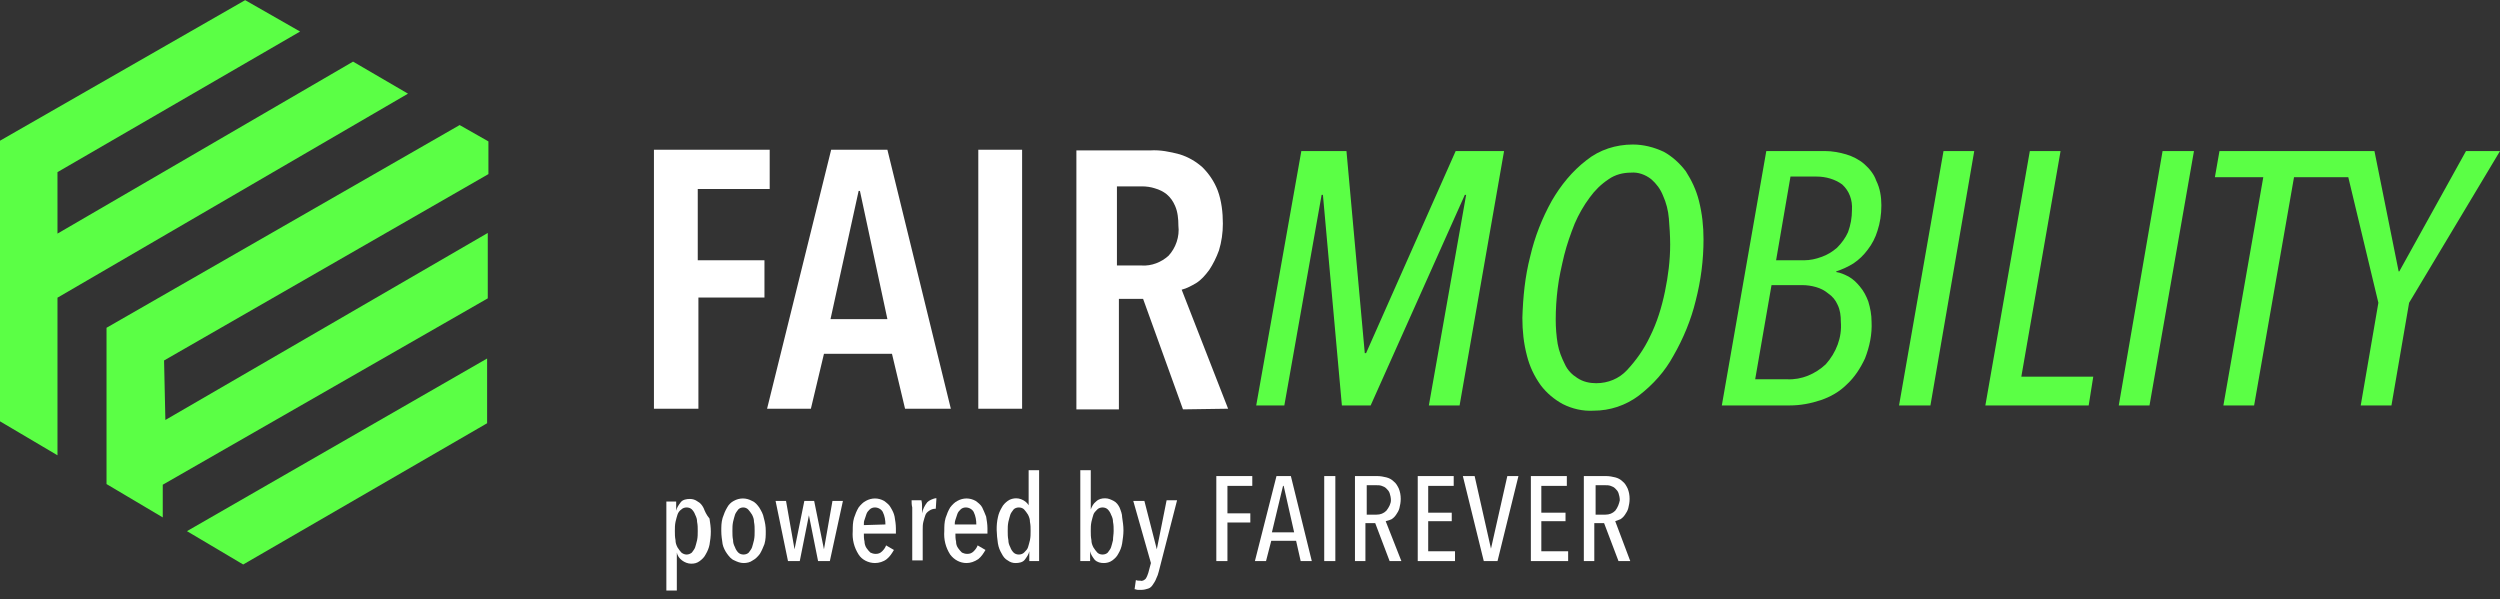 <?xml version="1.0" encoding="utf-8"?>
<!-- Generator: Adobe Illustrator 25.4.1, SVG Export Plug-In . SVG Version: 6.00 Build 0)  -->
<svg version="1.1" id="Ebene_1" xmlns="http://www.w3.org/2000/svg" xmlns:xlink="http://www.w3.org/1999/xlink" x="0px" y="0px"
	 viewBox="0 0 382.3 91.6" style="enable-background:new 0 0 382.3 91.6;" xml:space="preserve">
<rect x="0" y="0" width="382.3" height="91.6" fill="#333333" stroke="none"/>
<style type="text/css">
	.st0{fill:#5BFF45;}
	.st1{fill:#FFFFFF;}
</style>
<g id="Gruppe_791" transform="translate(-244.999 -71)">
	<g id="Gruppe_644" transform="translate(88.988 -354.677)">
		<path id="Pfad_129" class="st0" d="M193.5,425.7L156,447.2v42.9l8.8,5.2v-24.1l53.6-31.2l-8.4-4.9l-45.2,26.3V452l37.1-21.5
			L193.5,425.7z"/>
		<path id="Pfad_130" class="st0" d="M172.3,475.8v23.9l8.6,5.1v-5l49.7-28.5v-10l-49.3,28.6l-0.2-9.1l49.6-28.5v-5l-4.4-2.5
			L172.3,475.8z"/>
		<path id="Pfad_131" class="st0" d="M184.6,506.9l45.9-26.4v9.9l-37.3,21.6L184.6,506.9z"/>
	</g>
	<path id="Pfad_165" class="st1" d="M423.7,110.1c-1.1,1-2.6,1.6-4.1,1.5h-3.8V99.5h3.8c0.7,0,1.4,0.1,2,0.3
		c0.7,0.2,1.3,0.5,1.8,0.9c0.6,0.5,1,1.1,1.3,1.8c0.4,0.9,0.5,2,0.5,3C425.4,107.2,424.8,108.9,423.7,110.1 M432.8,133.5l-7.1-18.2
		c0.8-0.2,1.5-0.6,2.2-1c0.8-0.5,1.4-1.2,2-2c0.6-0.9,1.1-1.9,1.5-3c0.4-1.3,0.6-2.7,0.6-4.1c0-1.7-0.2-3.5-0.8-5.1
		c-0.5-1.3-1.3-2.5-2.3-3.5c-1-0.9-2.2-1.6-3.5-2c-1.5-0.4-3-0.7-4.5-0.6h-11.3v39.6h6.5v-16.9h3.7l6.1,16.9L432.8,133.5z
		 M401.3,93.9h-6.7v39.6h6.7L401.3,93.9z M380.7,119.8h-8.7l4.3-19.6h0.2L380.7,119.8z M390.4,133.5l-9.7-39.6h-8.6l-9.8,39.6h6.7
		l2-8.4h10.4l2,8.4H390.4z M362.7,99.9v-6H345v39.6h6.8v-17h10.1v-5.7h-10.2V99.9H362.7z"/>
	<g>
		<polygon class="st0" points="453.9,125 453.7,125 450.9,94.1 444,94.1 437.1,133 441.4,133 447.1,100.8 447.3,100.8 450.2,133 
			454.6,133 469,100.8 469.2,100.8 463.5,133 468.2,133 475,94.1 467.6,94.1 		"/>
		<path class="st0" d="M502.8,97.2c-0.9-1.2-2.1-2.3-3.4-3c-1.5-0.7-3.1-1.1-4.7-1.1c-2.6,0-5.1,0.8-7.1,2.4
			c-2.2,1.7-3.9,3.8-5.3,6.2c-1.5,2.7-2.6,5.5-3.3,8.5c-0.8,3.1-1.1,6.2-1.2,9.4c0,2,0.2,3.9,0.7,5.8c0.4,1.6,1.1,3.1,2.1,4.5
			c0.9,1.2,2.1,2.2,3.4,2.9c1.4,0.7,3,1.1,4.7,1c2.5,0,4.9-0.8,6.9-2.3c2.2-1.7,4-3.7,5.3-6.1c1.5-2.6,2.7-5.5,3.4-8.4
			c0.8-3.1,1.2-6.2,1.2-9.4c0-2-0.2-3.9-0.7-5.9C504.4,100.1,503.7,98.6,502.8,97.2z M499.6,115.6c-0.5,2.4-1.2,4.7-2.3,6.9
			c-0.9,1.9-2.1,3.6-3.5,5.1c-1.2,1.3-2.9,2-4.7,2c-1,0-2-0.2-2.9-0.8c-0.8-0.5-1.5-1.2-1.9-2.1c-0.5-1-0.9-2-1.1-3.1
			c-0.2-1.2-0.3-2.5-0.3-3.7c0-1.6,0.1-3.2,0.3-4.8c0.2-1.7,0.6-3.4,1-5.1c0.4-1.6,1-3.3,1.6-4.8c0.6-1.4,1.4-2.8,2.3-4
			c0.8-1.1,1.7-2,2.9-2.8c1-0.7,2.2-1,3.4-1c1.1-0.1,2.2,0.3,3.1,1c0.8,0.7,1.4,1.5,1.8,2.5c0.5,1.1,0.8,2.3,0.9,3.5
			c0.1,1.3,0.2,2.6,0.2,4C500.4,110.8,500.1,113.2,499.6,115.6z"/>
		<polygon class="st0" points="569,133 573.7,133 580.5,94.1 575.7,94.1 		"/>
		<polygon class="st0" points="560.1,94.1 555.4,94.1 548.6,133 564.4,133 565.1,128.6 554.1,128.6 		"/>
		<path class="st0" d="M530.1,96.1c-0.8-0.7-1.8-1.2-2.8-1.5c-1.1-0.3-2.1-0.5-3.2-0.5h-9l-6.8,38.9h10.4c1.6,0,3.2-0.3,4.7-0.8
			c1.5-0.5,2.9-1.3,4-2.4c1.2-1.1,2.1-2.5,2.8-4c0.7-1.8,1.1-3.7,1-5.6c0-1.1-0.2-2.1-0.5-3.1c-0.3-0.8-0.7-1.6-1.3-2.3
			c-0.5-0.6-1-1.1-1.7-1.5c-0.6-0.3-1.2-0.6-1.9-0.7v-0.1c0.9-0.3,1.8-0.7,2.6-1.2c0.9-0.6,1.6-1.3,2.2-2.1c0.7-0.9,1.2-1.9,1.5-2.9
			c0.4-1.2,0.6-2.5,0.6-3.9c0-1.3-0.2-2.6-0.8-3.8C531.6,97.7,530.9,96.8,530.1,96.1z M526,117.6c0.4,0.8,0.5,1.7,0.5,2.6
			c0.2,2.4-0.7,4.7-2.3,6.5c-1.6,1.5-3.7,2.4-5.9,2.3h-4.9l2.5-14.4h4.7c0.7,0,1.4,0.1,2.1,0.3c0.7,0.2,1.3,0.5,1.9,1
			C525.2,116.3,525.7,116.9,526,117.6z M528.2,103.1c0,1.2-0.2,2.3-0.6,3.4c-0.4,0.9-1,1.7-1.7,2.4c-0.7,0.6-1.5,1.1-2.4,1.4
			c-0.8,0.3-1.7,0.5-2.6,0.5h-4.3l2.2-12.8h4c1.4,0,2.8,0.4,3.9,1.2C527.8,100.2,528.3,101.6,528.2,103.1z"/>
		<polygon class="st0" points="627.3,94.1 613.4,117.3 610.7,133 606,133 608.7,117.3 604.1,98.1 595.8,98.1 589.7,133 585,133 
			591.1,98.1 583.7,98.1 584.4,94.1 608.1,94.1 611.8,112.5 611.9,112.5 622.1,94.1 		"/>
		<polygon class="st0" points="535.4,133 540.2,133 546.9,94.1 542.2,94.1 		"/>
	</g>
</g>
<g>
	<polygon class="st1" points="228,83.9 228,83.9 225.5,72.8 223.7,72.8 226.9,85.8 229,85.8 232.2,72.8 230.5,72.8 	"/>
	<path class="st1" d="M136.2,77.6c-0.2-0.4-0.6-0.7-1-1c-0.9-0.5-1.9-0.5-2.8,0c-0.4,0.2-0.8,0.6-1.1,1c-0.3,0.5-0.5,1-0.7,1.6
		c-0.2,0.7-0.2,1.3-0.2,2c-0.1,1.3,0.2,2.5,0.9,3.6c0.5,0.8,1.5,1.3,2.5,1.3c0.6,0,1.3-0.2,1.8-0.6c0.5-0.4,0.8-0.9,1.1-1.4
		l-1.2-0.7c-0.1,0.3-0.3,0.6-0.6,0.9c-0.3,0.3-0.6,0.4-1,0.4c-0.3,0-0.6-0.1-0.8-0.2c-0.2-0.2-0.4-0.4-0.6-0.7
		c-0.2-0.3-0.3-0.7-0.3-1c-0.1-0.4-0.1-0.8-0.1-1.2l4.9,0v-0.8c0-0.6-0.1-1.2-0.2-1.8C136.7,78.5,136.5,78.1,136.2,77.6z
		 M132.1,80.3c0-0.3,0-0.6,0.1-0.8c0.1-0.3,0.2-0.6,0.3-0.9c0.1-0.3,0.3-0.5,0.5-0.7c0.2-0.2,0.5-0.3,0.8-0.3c0.5,0,1,0.3,1.2,0.7
		c0.3,0.6,0.4,1.3,0.4,1.9L132.1,80.3z"/>
	<path class="st1" d="M141.8,76.8c-0.4,0.5-0.7,1.1-0.8,1.7l0,0h0c0-0.3,0-0.6,0-1c0-0.3,0-0.6-0.1-1h-1.5c0,0.3,0,0.7,0.1,1.1
		c0,0.4,0,0.8,0,1.2v6.9h1.6v-4.7c0-0.4,0-0.8,0.1-1.2c0.1-0.4,0.2-0.7,0.3-1c0.1-0.3,0.3-0.5,0.6-0.7c0.3-0.2,0.6-0.3,0.9-0.3
		c0,0,0.1,0,0.1,0l0.1-1.6c-0.1,0-0.1,0-0.2,0C142.6,76.3,142.1,76.5,141.8,76.8z"/>
	<rect x="202.5" y="72.8" class="st1" width="1.7" height="13"/>
	<polygon class="st1" points="235.7,79.7 239.4,79.7 239.4,78.4 235.7,78.4 235.7,74.3 239.6,74.3 239.6,72.8 234.1,72.8 
		234.1,85.8 239.8,85.8 239.8,84.3 235.7,84.3 	"/>
	<path class="st1" d="M107.6,77.7c-0.2-0.4-0.5-0.8-0.9-1c-0.4-0.3-0.8-0.4-1.2-0.4c-0.5,0-1.1,0.1-1.4,0.5
		c-0.3,0.4-0.6,0.8-0.7,1.3h0v-1.4l-1.5,0v13.6h1.6v-5.8h0c0.1,0.5,0.4,0.9,0.8,1.2c0.4,0.3,0.9,0.5,1.4,0.5c0.5,0,0.9-0.1,1.3-0.4
		c0.4-0.3,0.7-0.6,0.9-1c0.3-0.5,0.5-1,0.6-1.5c0.1-0.6,0.2-1.3,0.2-2c0-0.7-0.1-1.3-0.2-2C108,78.7,107.8,78.2,107.6,77.7z
		 M106.6,82.6c-0.1,0.4-0.2,0.8-0.3,1.1c-0.1,0.3-0.3,0.5-0.5,0.8c-0.5,0.4-1.1,0.4-1.6,0c-0.2-0.2-0.4-0.5-0.6-0.8
		c-0.2-0.4-0.3-0.7-0.3-1.1c-0.1-0.5-0.1-0.9-0.1-1.4c0-0.5,0-0.9,0.1-1.4c0.1-0.4,0.2-0.8,0.3-1.1c0.1-0.3,0.3-0.6,0.6-0.8
		c0.2-0.2,0.5-0.3,0.8-0.3c0.3,0,0.6,0.1,0.8,0.3c0.2,0.2,0.4,0.5,0.5,0.8c0.2,0.4,0.3,0.7,0.3,1.1c0.1,0.5,0.1,0.9,0.1,1.4
		C106.7,81.7,106.7,82.1,106.6,82.6z"/>
	<path class="st1" d="M116.8,79.2c-0.1-0.6-0.4-1.1-0.7-1.6c-0.3-0.4-0.6-0.8-1.1-1c-0.9-0.5-1.9-0.5-2.8,0c-0.4,0.2-0.8,0.6-1,1
		c-0.3,0.5-0.5,1-0.7,1.6c-0.2,0.7-0.2,1.3-0.2,2c0,0.7,0.1,1.3,0.2,2c0.1,0.5,0.4,1.1,0.7,1.5c0.3,0.4,0.6,0.8,1.1,1
		c0.4,0.2,0.9,0.4,1.4,0.4c0.5,0,1-0.1,1.4-0.4c0.4-0.2,0.8-0.6,1.1-1c0.3-0.5,0.5-1,0.7-1.5c0.2-0.7,0.2-1.3,0.2-2
		C117.1,80.5,117,79.9,116.8,79.2L116.8,79.2z M115.3,82.6L115.3,82.6c-0.1,0.4-0.2,0.8-0.3,1.1c-0.1,0.3-0.3,0.5-0.5,0.8
		c-0.2,0.2-0.5,0.3-0.8,0.3c-0.3,0-0.6-0.1-0.8-0.3c-0.2-0.2-0.4-0.5-0.5-0.8c-0.2-0.4-0.3-0.7-0.3-1.1c-0.1-0.5-0.1-0.9-0.1-1.4
		c0-0.5,0-0.9,0.1-1.4c0.1-0.4,0.2-0.8,0.3-1.1c0.1-0.3,0.3-0.5,0.5-0.8c0.4-0.4,1.1-0.4,1.5,0c0.2,0.2,0.4,0.5,0.6,0.8
		c0.2,0.4,0.3,0.7,0.3,1.1c0.1,0.5,0.1,0.9,0.1,1.4C115.4,81.7,115.4,82.1,115.3,82.6z"/>
	<path class="st1" d="M247,79.7c0.3-0.1,0.5-0.2,0.8-0.3c0.3-0.2,0.5-0.4,0.7-0.7c0.2-0.3,0.4-0.6,0.5-1c0.1-0.4,0.2-0.9,0.2-1.4
		c0-0.6-0.1-1.1-0.3-1.6c-0.2-0.4-0.4-0.8-0.8-1.1c-0.3-0.3-0.7-0.5-1.1-0.6c-0.4-0.1-0.9-0.2-1.4-0.2h-3.4v13h1.6V80h1.5l2.2,5.8
		l1.8,0L247,79.7z M247,78.1c-0.4,0.4-0.9,0.6-1.5,0.6H244v-4.5h1.5c0.3,0,0.5,0,0.8,0.1c0.3,0.1,0.5,0.2,0.7,0.4
		c0.2,0.2,0.4,0.4,0.5,0.7c0.1,0.3,0.2,0.7,0.2,1.1C247.6,77,247.4,77.6,247,78.1L247,78.1z"/>
	<polygon class="st1" points="126,84 126,84 124.5,76.6 123,76.6 121.5,84 121.5,84 120.2,76.6 118.6,76.6 120.5,85.8 122.3,85.8 
		123.7,78.8 123.7,78.8 125.1,85.8 126.9,85.8 128.9,76.6 127.3,76.6 	"/>
	<path class="st1" d="M195.2,72.8l-3.3,13h1.7l0.8-3.1h3.8l0.7,3.1h1.7l-3.2-13H195.2z M194.5,81.4l1.7-7.1h0.1l1.6,7.1H194.5z"/>
	<path class="st1" d="M176.9,84L176.9,84l-1.9-7.4h-1.7l2.7,9.5l-0.4,1.5c-0.1,0.3-0.2,0.6-0.4,0.9c-0.2,0.2-0.5,0.4-0.8,0.3
		c-0.3,0-0.5,0-0.7-0.1l-0.2,1.4c0.2,0,0.3,0.1,0.5,0.1c0.2,0,0.4,0,0.6,0c0.3,0,0.7-0.1,1-0.2c0.3-0.1,0.5-0.3,0.7-0.6
		c0.2-0.3,0.4-0.6,0.5-0.9c0.2-0.4,0.3-0.7,0.4-1.1l2.8-10.9h-1.6L176.9,84z"/>
	<polygon class="st1" points="186,85.8 187.7,85.8 187.7,79.9 191.2,79.9 191.2,78.5 187.7,78.5 187.7,74.3 191.5,74.3 191.5,72.8 
		186,72.8 	"/>
	<path class="st1" d="M171.2,77.6c-0.2-0.4-0.5-0.8-0.9-1c-0.4-0.2-0.8-0.4-1.3-0.4c-0.5,0-1,0.1-1.4,0.5c-0.4,0.3-0.6,0.7-0.8,1.2
		h0v-6h-1.6l0,13.9h1.5v-1.5h0c0.1,0.5,0.4,0.9,0.7,1.3c0.4,0.4,0.9,0.5,1.4,0.5c0.4,0,0.9-0.1,1.3-0.4c0.4-0.3,0.7-0.6,0.9-1
		c0.3-0.5,0.5-1,0.6-1.6c0.1-0.7,0.2-1.3,0.2-2c0-0.7-0.1-1.3-0.2-2C171.6,78.6,171.4,78.1,171.2,77.6z M170.2,82.6
		c-0.1,0.4-0.2,0.8-0.3,1.1c-0.1,0.3-0.3,0.5-0.5,0.8c-0.2,0.2-0.5,0.3-0.8,0.3c-0.3,0-0.6-0.1-0.8-0.3c-0.2-0.2-0.4-0.5-0.6-0.8
		c-0.2-0.4-0.3-0.7-0.3-1.1c-0.1-0.5-0.1-0.9-0.1-1.4c0-0.5,0-0.9,0.1-1.4h0c0.1-0.4,0.2-0.8,0.3-1.1c0.1-0.3,0.3-0.5,0.6-0.8
		c0.2-0.2,0.5-0.3,0.8-0.3c0.3,0,0.6,0.1,0.8,0.3c0.2,0.2,0.4,0.5,0.5,0.8c0.2,0.4,0.3,0.7,0.3,1.1c0.1,0.5,0.1,0.9,0.1,1.4
		C170.3,81.7,170.2,82.1,170.2,82.6z"/>
	<polygon class="st1" points="218.4,79.7 222,79.7 222,78.4 218.4,78.4 218.4,74.3 222.3,74.3 222.3,72.8 216.8,72.8 216.8,85.8 
		222.5,85.8 222.5,84.3 218.4,84.3 	"/>
	<path class="st1" d="M157.6,77.9L157.6,77.9c-0.2-0.5-0.4-0.9-0.8-1.2c-0.4-0.3-0.9-0.5-1.4-0.5c-0.4,0-0.9,0.1-1.3,0.4
		c-0.4,0.3-0.7,0.6-0.9,1c-0.3,0.5-0.5,1-0.6,1.5c-0.3,1.3-0.2,2.6,0,4c0.1,0.6,0.3,1.1,0.6,1.6c0.2,0.4,0.5,0.8,0.9,1
		c0.4,0.3,0.8,0.4,1.2,0.4c0.5,0,1.1-0.1,1.4-0.5c0.3-0.4,0.6-0.8,0.7-1.3h0v1.5l1.5,0V71.9h-1.6V77.9z M157.5,82.6L157.5,82.6
		c-0.1,0.4-0.2,0.8-0.3,1.1c-0.1,0.3-0.3,0.5-0.6,0.8c-0.2,0.2-0.5,0.3-0.8,0.3c-0.3,0-0.6-0.1-0.8-0.3c-0.2-0.2-0.4-0.5-0.5-0.8
		c-0.2-0.4-0.3-0.7-0.3-1.1c-0.1-0.5-0.1-0.9-0.1-1.4c0-0.5,0-0.9,0.1-1.4c0.1-0.4,0.2-0.8,0.3-1.1c0.1-0.3,0.3-0.5,0.5-0.8
		c0.2-0.2,0.5-0.3,0.8-0.3c0.3,0,0.6,0.1,0.8,0.3c0.2,0.2,0.4,0.5,0.6,0.8c0.2,0.4,0.3,0.7,0.3,1.1c0.1,0.5,0.1,0.9,0.1,1.4
		C157.6,81.7,157.6,82.1,157.5,82.6z"/>
	<path class="st1" d="M212.8,79.4c0.3-0.2,0.5-0.4,0.7-0.7c0.2-0.3,0.4-0.6,0.5-1c0.1-0.4,0.2-0.9,0.2-1.4c0-0.6-0.1-1.1-0.3-1.6
		c-0.2-0.4-0.4-0.8-0.8-1.1c-0.3-0.3-0.7-0.5-1.1-0.6c-0.4-0.1-0.9-0.2-1.4-0.2h-3.4v13h1.6V80h1.5l2.2,5.8l1.8,0l-2.4-6.1
		C212.3,79.6,212.6,79.5,212.8,79.4z M212,78.1c-0.4,0.4-0.9,0.6-1.5,0.6H209v-4.5h1.5c0.3,0,0.5,0,0.8,0.1c0.3,0.1,0.5,0.2,0.7,0.4
		c0.2,0.2,0.4,0.4,0.5,0.7c0.1,0.3,0.2,0.7,0.2,1.1C212.7,77,212.4,77.6,212,78.1L212,78.1z"/>
	<path class="st1" d="M150.2,77.6c-0.2-0.4-0.6-0.7-1-1c-0.9-0.5-1.9-0.5-2.8,0c-0.4,0.2-0.8,0.6-1.1,1c-0.3,0.5-0.5,1-0.7,1.6
		c-0.2,0.7-0.2,1.3-0.2,2c-0.1,1.3,0.2,2.5,0.9,3.6c0.6,0.8,1.5,1.3,2.5,1.3c0.6,0,1.2-0.2,1.8-0.6c0.5-0.4,0.8-0.9,1.1-1.4
		l-1.2-0.7c-0.1,0.3-0.3,0.6-0.6,0.9c-0.3,0.3-0.6,0.4-1,0.4c-0.3,0-0.6-0.1-0.8-0.2c-0.2-0.2-0.4-0.4-0.6-0.7
		c-0.2-0.3-0.3-0.6-0.3-1c-0.1-0.4-0.1-0.8-0.1-1.2h4.9v-0.8c0-0.6-0.1-1.2-0.2-1.8C150.6,78.5,150.4,78,150.2,77.6z M146,80.3
		c0-0.3,0-0.5,0.1-0.8c0.1-0.3,0.2-0.6,0.3-0.9c0.1-0.3,0.3-0.5,0.5-0.7c0.2-0.2,0.5-0.3,0.8-0.3c0.5,0,1,0.3,1.2,0.7
		c0.3,0.6,0.4,1.3,0.4,1.9H146z"/>
</g>
</svg>
